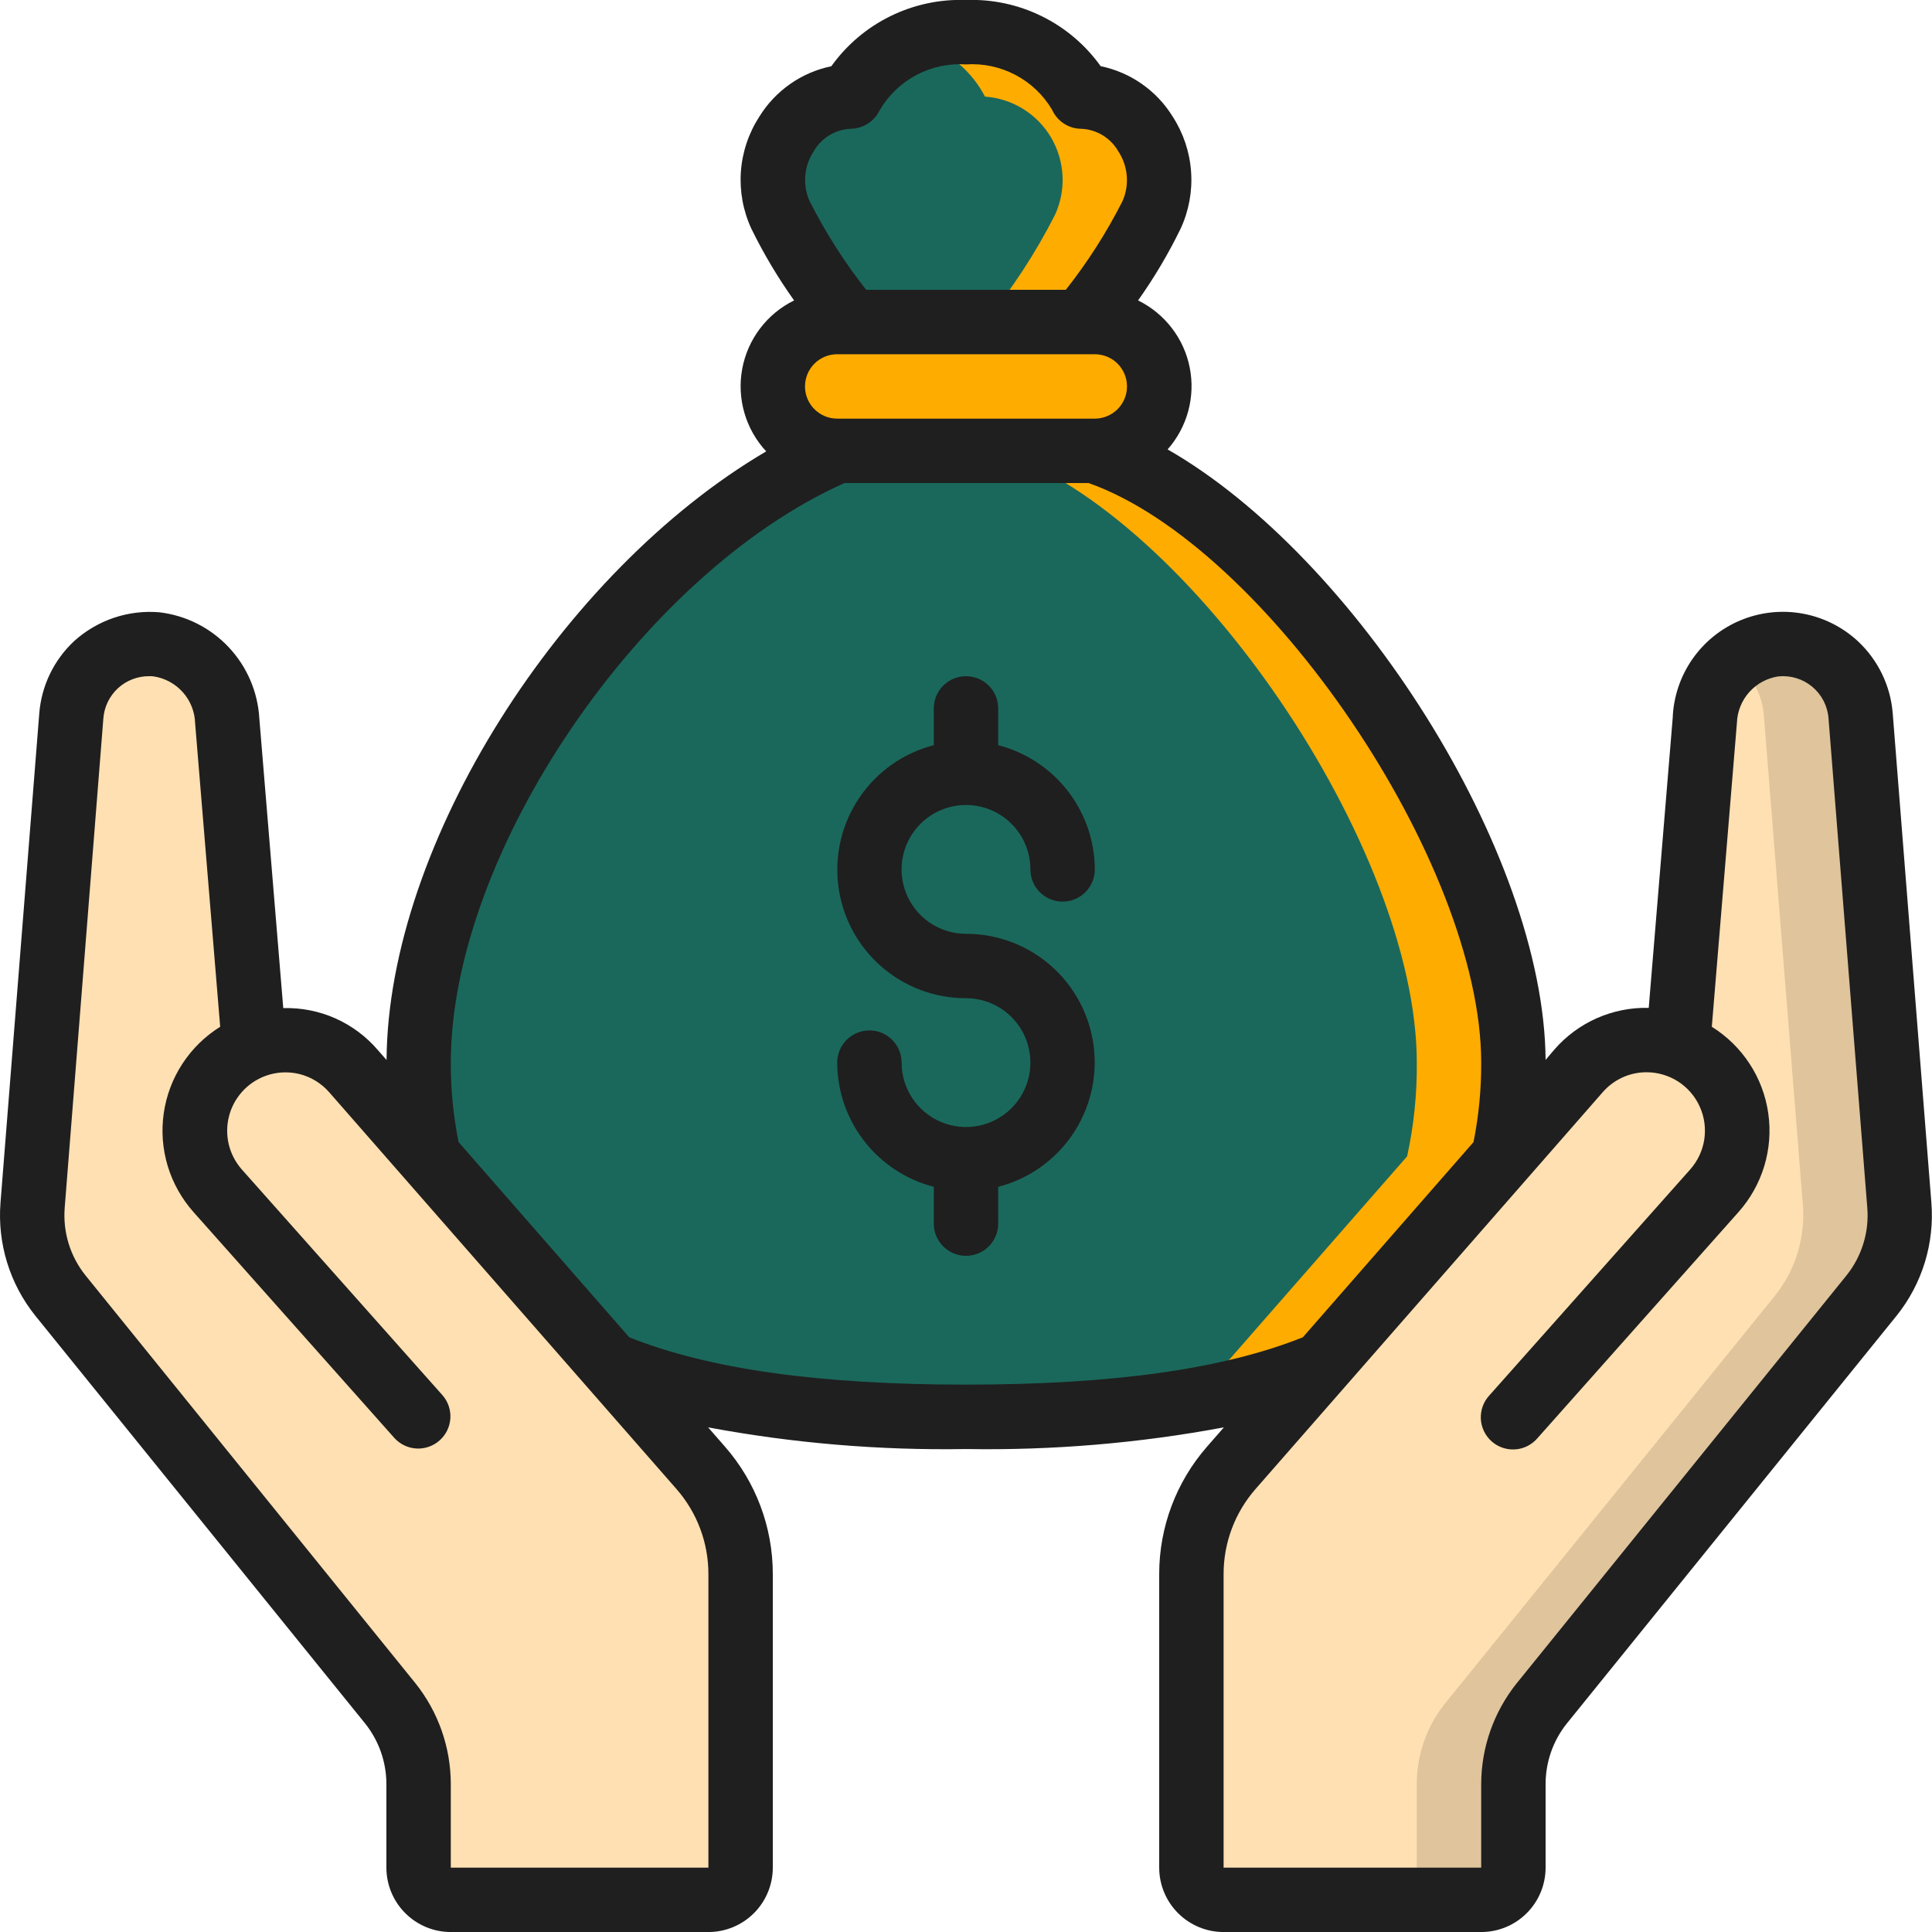 <svg width="60" height="60" viewBox="0 0 60 60" fill="none" xmlns="http://www.w3.org/2000/svg">
<g clip-path="url(#clip0_95_3)">
<path d="M46.7 35.91L49.02 33.261C49.395 32.832 49.891 32.527 50.443 32.388C50.995 32.249 51.577 32.281 52.11 32.48L52.94 22.381C52.971 21.79 53.208 21.229 53.61 20.796C54.012 20.363 54.554 20.085 55.14 20.011C55.46 19.98 55.782 20.013 56.089 20.108C56.396 20.204 56.68 20.36 56.926 20.566C57.172 20.773 57.374 21.027 57.521 21.312C57.667 21.598 57.755 21.91 57.78 22.23L58.99 37.42C59.07 38.437 58.759 39.446 58.12 40.24L47.88 52.901C47.31 53.609 47 54.491 47 55.401V58.001C47 58.266 46.895 58.52 46.707 58.708C46.52 58.895 46.265 59.001 46 59.001H38C37.735 59.001 37.48 58.895 37.293 58.708C37.105 58.52 37 58.266 37 58.001V48.88C37 47.67 37.441 46.5 38.24 45.59L46.7 35.91Z" fill="#FFE0B2"/>
<path d="M57.78 22.23C57.755 21.91 57.667 21.598 57.521 21.312C57.374 21.027 57.172 20.773 56.926 20.566C56.68 20.36 56.396 20.204 56.089 20.108C55.782 20.013 55.46 19.98 55.14 20.011C54.676 20.056 54.236 20.242 53.881 20.544C53.923 20.578 53.97 20.604 54.01 20.643C54.457 21.058 54.731 21.626 54.78 22.233L55.99 37.423C56.07 38.44 55.759 39.449 55.12 40.243L44.88 52.901C44.31 53.609 44 54.491 44 55.401V58.001C44 58.266 43.895 58.52 43.707 58.708C43.52 58.895 43.265 59.001 43 59.001H46C46.265 59.001 46.52 58.895 46.707 58.708C46.895 58.52 47 58.266 47 58.001V55.401C47 54.491 47.31 53.609 47.88 52.901L58.12 40.24C58.759 39.446 59.07 38.437 58.99 37.42L57.78 22.23Z" fill="#DFC49C"/>
<path d="M23 48.88V58.001C23 58.266 22.895 58.52 22.707 58.708C22.52 58.895 22.265 59.001 22 59.001H14C13.735 59.001 13.48 58.895 13.293 58.708C13.105 58.52 13 58.266 13 58.001V55.401C13 54.491 12.69 53.609 12.12 52.901L1.88 40.24C1.241 39.446 0.93 38.437 1.01 37.42L2.22 22.23C2.244 21.91 2.333 21.598 2.479 21.312C2.626 21.027 2.828 20.773 3.074 20.566C3.32 20.36 3.604 20.204 3.911 20.108C4.218 20.013 4.54 19.98 4.86 20.011C5.446 20.085 5.987 20.364 6.389 20.797C6.791 21.23 7.029 21.79 7.06 22.381L7.89 32.48C8.423 32.281 9.005 32.249 9.557 32.388C10.109 32.527 10.605 32.832 10.98 33.261L21.76 45.59C22.559 46.5 23 47.67 23 48.88Z" fill="#FFE0B2"/>
<path d="M36 12.001C35.996 12.53 35.784 13.036 35.41 13.41C35.036 13.785 34.529 13.997 34 14.001H26C25.47 13.999 24.962 13.788 24.587 13.413C24.213 13.038 24.002 12.53 24 12.001C24.004 11.471 24.216 10.965 24.59 10.591C24.964 10.216 25.471 10.004 26 10.001H34C34.53 10.002 35.038 10.213 35.413 10.588C35.787 10.963 35.998 11.47 36 12.001Z" fill="#FFAC00"/>
<path d="M35.76 6.681C35.158 7.862 34.43 8.975 33.59 10.001H26.41C25.57 8.975 24.842 7.862 24.24 6.681C24.08 6.347 23.998 5.981 24 5.611C23.987 4.948 24.23 4.307 24.68 3.82C25.129 3.334 25.749 3.04 26.41 3.001C26.759 2.363 27.281 1.836 27.916 1.483C28.552 1.129 29.274 0.962 30 1.001C31.026 0.97 32.026 1.327 32.8 2.001C33.124 2.281 33.392 2.621 33.59 3.001C34.009 3.03 34.415 3.161 34.773 3.382C35.13 3.604 35.428 3.908 35.642 4.27C35.855 4.633 35.978 5.041 35.998 5.461C36.019 5.881 35.937 6.299 35.76 6.681Z" fill="#1A685B"/>
<path d="M33.59 3C33.392 2.621 33.124 2.281 32.8 2C32.026 1.327 31.026 0.97 30 1C29.489 0.999 28.982 1.085 28.5 1.255C28.977 1.418 29.419 1.671 29.8 2C30.124 2.281 30.392 2.621 30.59 3C31.009 3.03 31.415 3.161 31.773 3.382C32.13 3.604 32.428 3.908 32.642 4.27C32.855 4.633 32.977 5.041 32.998 5.461C33.019 5.881 32.937 6.299 32.76 6.68C32.158 7.862 31.43 8.975 30.59 10.001H33.59C34.43 8.975 35.158 7.862 35.76 6.68C35.937 6.299 36.019 5.881 35.998 5.461C35.977 5.041 35.855 4.633 35.642 4.27C35.428 3.908 35.13 3.604 34.773 3.382C34.415 3.161 34.009 3.03 33.59 3Z" fill="#FFAC00"/>
<path d="M47 33.001C47.009 33.979 46.909 34.955 46.7 35.91L41.04 42.38C38.15 43.59 34.35 44.001 30 44.001C25.65 44.001 21.85 43.59 18.96 42.38L13.3 35.91C13.092 34.955 12.991 33.979 13 33.001C13 26.351 19 17 26 14.001H34C40 16 47 26.351 47 33.001Z" fill="#1A685B"/>
<path d="M34 14.001H31C37 16 44 26.351 44 33.001C44.009 33.979 43.908 34.955 43.7 35.91L38.04 42.38C34.983 43.485 31.75 44.027 28.5 43.98C28.993 43.992 29.492 43.999 30 43.999C34.35 43.999 38.15 43.59 41.04 42.38L46.7 35.91C46.908 34.954 47.009 33.978 47 33.001C47 26.351 40 16 34 14.001Z" fill="#FFAC00"/>
<path d="M57.685 19.901C57.203 19.459 56.604 19.164 55.96 19.052C55.315 18.939 54.652 19.014 54.049 19.266C53.445 19.518 52.927 19.938 52.554 20.476C52.182 21.014 51.971 21.647 51.947 22.3L51.203 31.3C50.648 31.287 50.097 31.397 49.59 31.621C49.082 31.846 48.631 32.181 48.268 32.6L48 32.916C47.95 26.45 42.078 17.284 36.261 13.957C36.563 13.615 36.783 13.207 36.902 12.767C37.021 12.326 37.037 11.864 36.948 11.416C36.86 10.969 36.669 10.547 36.39 10.186C36.112 9.824 35.754 9.531 35.344 9.33C35.845 8.624 36.287 7.879 36.666 7.1C36.922 6.547 37.034 5.937 36.99 5.329C36.947 4.72 36.75 4.132 36.418 3.62C36.172 3.221 35.847 2.876 35.462 2.607C35.077 2.337 34.642 2.15 34.182 2.055C33.709 1.394 33.08 0.86 32.35 0.502C31.62 0.143 30.813 -0.029 30 0C29.187 -0.029 28.38 0.144 27.65 0.503C26.92 0.861 26.291 1.396 25.818 2.057C25.358 2.152 24.923 2.339 24.538 2.609C24.154 2.878 23.828 3.223 23.582 3.622C23.25 4.134 23.053 4.722 23.009 5.33C22.966 5.939 23.078 6.549 23.334 7.102C23.715 7.88 24.159 8.625 24.661 9.33C24.245 9.535 23.883 9.833 23.603 10.203C23.323 10.572 23.134 11.001 23.05 11.457C22.966 11.912 22.989 12.381 23.119 12.826C23.248 13.271 23.48 13.679 23.795 14.018C17.45 17.745 12.049 26.189 12.005 32.919L11.732 32.608C11.371 32.186 10.919 31.85 10.412 31.625C9.904 31.4 9.352 31.292 8.797 31.308L8.054 22.314C8.007 21.487 7.67 20.702 7.102 20.099C6.534 19.495 5.771 19.111 4.948 19.015C4.47 18.975 3.989 19.033 3.534 19.187C3.08 19.341 2.662 19.586 2.306 19.907C1.676 20.493 1.288 21.294 1.22 22.151L0.016 37.343C-0.086 38.613 0.302 39.873 1.1 40.865L11.343 53.529C11.767 54.061 11.998 54.721 12 55.401V58.001C12 58.531 12.211 59.04 12.586 59.415C12.961 59.79 13.47 60.001 14 60.001H22C22.53 60.001 23.039 59.79 23.414 59.415C23.789 59.04 24 58.531 24 58.001V48.88C24 47.426 23.472 46.022 22.515 44.928L21.991 44.328C24.631 44.821 27.315 45.046 30 45.001C32.685 45.046 35.369 44.821 38.009 44.328L37.485 44.928C36.528 46.022 36 47.426 36 48.88V58.001C36 58.531 36.211 59.04 36.586 59.415C36.961 59.79 37.47 60.001 38 60.001H46C46.531 60.001 47.039 59.79 47.414 59.415C47.789 59.04 48 58.531 48 58.001V55.401C48.001 54.721 48.231 54.062 48.654 53.531L58.9 40.861C59.696 39.87 60.083 38.611 59.98 37.343L58.78 22.151C58.711 21.29 58.32 20.487 57.685 19.901ZM26 13.001C25.735 13.001 25.48 12.895 25.293 12.708C25.105 12.52 25 12.266 25 12.001C25 11.735 25.105 11.481 25.293 11.293C25.48 11.106 25.735 11.001 26 11.001H34C34.265 11.001 34.52 11.106 34.707 11.293C34.895 11.481 35 11.735 35 12.001C35 12.266 34.895 12.52 34.707 12.708C34.52 12.895 34.265 13.001 34 13.001H26ZM25.27 4.7C25.386 4.497 25.552 4.326 25.752 4.203C25.952 4.081 26.18 4.011 26.414 4C26.604 3.998 26.79 3.942 26.95 3.84C27.11 3.738 27.239 3.593 27.321 3.421C27.591 2.959 27.985 2.581 28.458 2.33C28.932 2.079 29.465 1.965 30 2C30.532 1.965 31.064 2.078 31.536 2.327C32.008 2.576 32.402 2.95 32.674 3.409C32.753 3.585 32.881 3.735 33.043 3.84C33.205 3.945 33.393 4 33.586 4C33.82 4.011 34.048 4.081 34.248 4.203C34.448 4.326 34.614 4.497 34.73 4.7C34.881 4.928 34.971 5.191 34.993 5.463C35.015 5.735 34.968 6.009 34.855 6.257C34.362 7.228 33.774 8.146 33.1 9H26.9C26.226 8.145 25.638 7.224 25.146 6.252C25.034 6.004 24.987 5.732 25.009 5.461C25.03 5.189 25.12 4.928 25.27 4.7ZM22 58.001H14V55.401C13.998 54.263 13.61 53.161 12.9 52.273L2.657 39.611C2.179 39.017 1.948 38.261 2.01 37.501L3.21 22.309C3.237 21.951 3.4 21.616 3.665 21.372C3.93 21.129 4.278 20.996 4.638 21C4.682 21 4.727 21 4.771 21.006C5.123 21.059 5.445 21.235 5.681 21.501C5.917 21.768 6.051 22.11 6.06 22.465L6.838 31.887C6.367 32.181 5.967 32.573 5.664 33.037C5.361 33.501 5.163 34.026 5.085 34.575C5.006 35.124 5.049 35.683 5.209 36.214C5.37 36.744 5.645 37.233 6.014 37.647L12.253 44.664C12.431 44.857 12.677 44.972 12.938 44.985C13.2 44.998 13.456 44.908 13.652 44.734C13.848 44.56 13.968 44.316 13.986 44.055C14.004 43.794 13.918 43.535 13.748 43.337L7.509 36.318C7.314 36.097 7.176 35.832 7.106 35.547C7.037 35.261 7.038 34.962 7.109 34.677C7.18 34.391 7.32 34.128 7.516 33.908C7.712 33.689 7.958 33.52 8.234 33.417C8.578 33.288 8.954 33.268 9.31 33.358C9.666 33.449 9.986 33.647 10.227 33.925L21.01 46.245C21.648 46.974 22 47.91 22 48.88V58.001ZM30 43.001C25.428 43.001 22.009 42.517 19.542 41.531L14.242 35.469C14.078 34.657 13.997 33.83 14 33.001C14 26.494 19.919 17.811 26.228 15.001H33.808C39.31 16.948 46 26.791 46 33.001C46.004 33.829 45.924 34.657 45.761 35.469L40.461 41.531C37.991 42.517 34.572 43.001 30 43.001ZM57.346 39.608L47.1 52.279C46.391 53.166 46.003 54.266 46 55.401V58.001H38V48.88C38 47.91 38.352 46.974 38.99 46.245L49.773 33.92C49.942 33.726 50.151 33.569 50.385 33.462C50.62 33.355 50.874 33.3 51.132 33.3C51.482 33.299 51.824 33.4 52.118 33.589C52.412 33.779 52.645 34.05 52.788 34.369C52.932 34.688 52.98 35.041 52.928 35.387C52.875 35.733 52.723 36.056 52.491 36.318L46.252 43.337C46.162 43.434 46.092 43.549 46.047 43.674C46.002 43.799 45.982 43.931 45.988 44.064C45.995 44.197 46.028 44.327 46.086 44.447C46.143 44.567 46.224 44.674 46.323 44.762C46.422 44.85 46.538 44.918 46.664 44.961C46.79 45.004 46.923 45.021 47.056 45.012C47.188 45.003 47.318 44.968 47.436 44.908C47.555 44.848 47.661 44.765 47.747 44.664L53.986 37.647C54.356 37.233 54.63 36.744 54.791 36.214C54.951 35.683 54.994 35.124 54.915 34.575C54.837 34.026 54.639 33.501 54.336 33.037C54.033 32.573 53.633 32.181 53.162 31.887L53.941 22.454C53.952 22.1 54.087 21.761 54.322 21.497C54.558 21.232 54.879 21.058 55.229 21.006C55.417 20.987 55.607 21.006 55.788 21.061C55.969 21.116 56.137 21.207 56.282 21.328C56.427 21.449 56.546 21.598 56.633 21.766C56.719 21.934 56.772 22.118 56.786 22.306L57.99 37.501C58.053 38.259 57.822 39.013 57.346 39.608Z" fill="#1F1F1F"/>
<path d="M30 25C30.53 25 31.039 25.211 31.414 25.586C31.789 25.961 32 26.47 32 27C32 27.266 32.105 27.52 32.293 27.708C32.48 27.895 32.735 28 33 28C33.265 28 33.52 27.895 33.707 27.708C33.895 27.52 34 27.266 34 27C33.997 26.116 33.7 25.258 33.158 24.56C32.615 23.862 31.856 23.363 31 23.142V22C31 21.735 30.895 21.481 30.707 21.293C30.52 21.106 30.265 21 30 21C29.735 21 29.48 21.106 29.293 21.293C29.105 21.481 29 21.735 29 22V23.142C28.058 23.385 27.238 23.962 26.692 24.767C26.146 25.572 25.912 26.548 26.035 27.512C26.158 28.477 26.628 29.364 27.358 30.006C28.088 30.648 29.028 31.002 30 31C30.396 31 30.782 31.118 31.111 31.337C31.44 31.557 31.696 31.87 31.848 32.235C31.999 32.601 32.039 33.003 31.962 33.391C31.884 33.779 31.694 34.135 31.414 34.415C31.134 34.694 30.778 34.885 30.39 34.962C30.002 35.039 29.6 35 29.235 34.848C28.869 34.697 28.557 34.441 28.337 34.112C28.117 33.783 28 33.396 28 33.001C28 32.735 27.895 32.481 27.707 32.293C27.52 32.106 27.265 32.001 27 32.001C26.735 32.001 26.48 32.106 26.293 32.293C26.105 32.481 26 32.735 26 33.001C26.003 33.885 26.299 34.743 26.842 35.441C27.385 36.139 28.144 36.637 29 36.858V38.001C29 38.266 29.105 38.52 29.293 38.708C29.48 38.895 29.735 39.001 30 39.001C30.265 39.001 30.52 38.895 30.707 38.708C30.895 38.52 31 38.266 31 38.001V36.858C31.942 36.616 32.762 36.038 33.308 35.234C33.854 34.429 34.088 33.453 33.965 32.489C33.842 31.524 33.372 30.637 32.642 29.995C31.912 29.353 30.972 28.999 30 29C29.47 29 28.961 28.79 28.586 28.415C28.211 28.04 28 27.531 28 27C28 26.47 28.211 25.961 28.586 25.586C28.961 25.211 29.47 25 30 25Z" fill="#1F1F1F"/>
</g>
<defs>
<clipPath id="clip0_95_3">
<rect width="60" height="60" fill="white" transform="translate(0 0)"/>
</clipPath>
</defs>
</svg>
